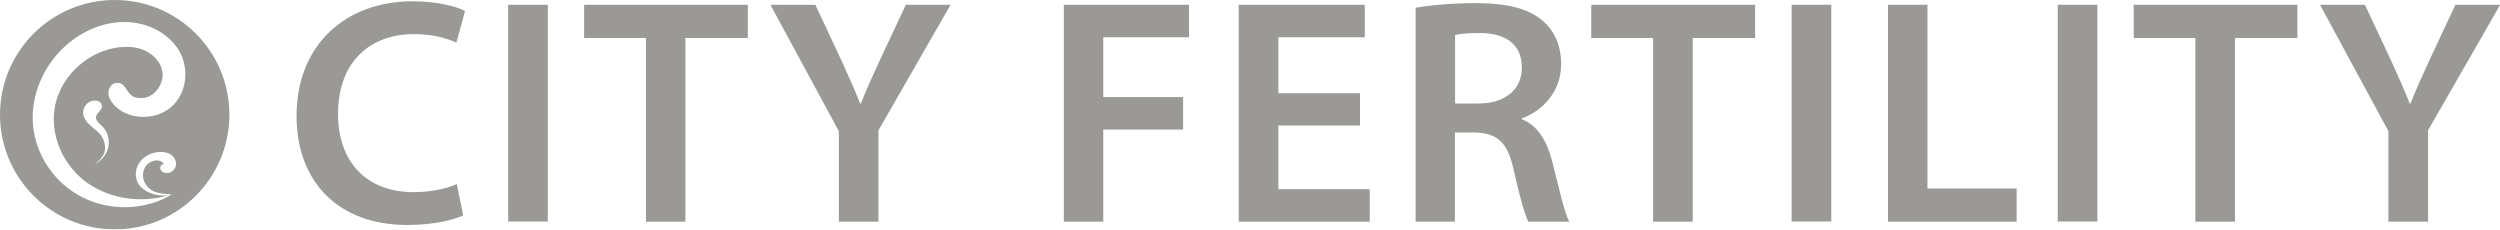 <?xml version="1.0" encoding="UTF-8"?><svg id="Layer_2" xmlns="http://www.w3.org/2000/svg" width="136.23" height="12.51" viewBox="0 0 136.23 12.51"><g id="ARTWORK"><g id="CF_LOGO_CHARCOAL" opacity=".8"><path d="M25.24,11.73c-.51.26-1.63.53-3.05.53-3.75,0-6.03-2.35-6.03-5.94C16.16,2.42,18.86.07,22.47.07c1.42,0,2.44.3,2.87.53l-.47,1.72c-.56-.25-1.33-.46-2.31-.46-2.4,0-4.14,1.51-4.14,4.35,0,2.59,1.53,4.26,4.12,4.26.88,0,1.79-.18,2.35-.44l.35,1.7Z" fill="#82807b"/><rect x="27.69" y=".26" width="2.16" height="11.81" fill="#82807b"/><polygon points="35.2 2.07 31.83 2.07 31.83 .26 40.75 .26 40.75 2.07 37.35 2.07 37.35 12.08 35.2 12.08 35.2 2.07" fill="#82807b"/><path d="M45.71,12.08v-4.93l-3.73-6.89h2.45l1.42,3.03c.4.88.7,1.54,1.02,2.35h.04c.3-.75.63-1.49,1.03-2.35l1.42-3.03h2.44l-3.93,6.84v4.98h-2.16Z" fill="#82807b"/><polygon points="57.97 .26 64.79 .26 64.79 2.03 60.12 2.03 60.12 5.29 64.47 5.29 64.47 7.06 60.12 7.06 60.12 12.08 57.97 12.08 57.97 .26" fill="#82807b"/><polygon points="74.11 6.84 69.66 6.84 69.66 10.31 74.64 10.31 74.64 12.08 67.5 12.08 67.5 .26 74.37 .26 74.37 2.03 69.66 2.03 69.66 5.08 74.11 5.08 74.11 6.84" fill="#82807b"/><path d="M79.28,5.64h1.28c1.46,0,2.37-.77,2.37-1.95,0-1.3-.91-1.89-2.31-1.89-.68,0-1.12.05-1.33.11v3.73ZM77.14.42c.81-.14,2.02-.25,3.26-.25,1.7,0,2.86.28,3.65.95.65.54,1.02,1.37,1.02,2.37,0,1.52-1.03,2.56-2.14,2.96v.05c.84.32,1.35,1.14,1.65,2.28.37,1.47.68,2.84.93,3.3h-2.23c-.18-.35-.46-1.31-.79-2.79-.33-1.54-.89-2.03-2.12-2.07h-1.09v4.86h-2.14V.42Z" fill="#82807b"/><polygon points="90.08 2.07 86.71 2.07 86.71 .26 95.64 .26 95.64 2.07 92.24 2.07 92.24 12.08 90.08 12.08 90.08 2.07" fill="#82807b"/><rect x="97.63" y=".26" width="2.16" height="11.81" fill="#82807b"/><polygon points="102.88 .26 105.03 .26 105.03 10.27 109.89 10.27 109.89 12.08 102.88 12.08 102.88 .26" fill="#82807b"/><rect x="112.13" y=".26" width="2.16" height="11.81" fill="#82807b"/><polygon points="119.63 2.07 116.27 2.07 116.27 .26 125.19 .26 125.19 2.07 121.79 2.07 121.79 12.08 119.63 12.08 119.63 2.07" fill="#82807b"/><path d="M130.15,12.08v-4.93l-3.73-6.89h2.45l1.42,3.03c.4.88.7,1.54,1.02,2.35h.04c.3-.75.63-1.49,1.03-2.35l1.42-3.03h2.44l-3.93,6.84v4.98h-2.16Z" fill="#82807b"/><path d="M5.91,5.05c0-.24.16-.5.41-.53.7-.08.45.91,1.46.82.63-.05,1.1-.7,1.08-1.3-.02-.56-.44-1.05-.97-1.29-.53-.24-1.15-.24-1.72-.12-1.6.33-2.9,1.66-3.18,3.19-.28,1.53.43,3.17,1.73,4.12,1.25.9,2.97,1.15,4.47.7-.27.04-.77,0-1.07-.15-.2-.1-.39-.22-.53-.4-.25-.33-.25-.81-.03-1.17.21-.35.61-.58,1.02-.63.24-.03.49,0,.69.11.2.12.35.36.32.59-.03.24-.26.45-.51.44-.13,0-.28-.07-.33-.19-.05-.13.03-.3.17-.3.04,0-.24-.39-.77-.08-.27.16-.4.52-.35.83.04.26.21.49.42.65.31.23,1,.25,1.11.25.02,0,.03,0,.05-.01-1.43.89-3.38.94-4.89.17-1.51-.76-2.54-2.29-2.69-3.91-.15-1.62.56-3.27,1.81-4.38.87-.76,2.01-1.27,3.19-1.26,1.18,0,2.37.58,2.95,1.55.58.97.44,2.33-.42,3.08-.87.76-2.41.72-3.15-.15-.16-.18-.28-.41-.27-.65M5.55,7.44c-.15-.23-.39-.4-.6-.58-.21-.18-.41-.42-.42-.7-.02-.33.25-.65.58-.68.1,0,.21,0,.3.06.09.06.15.16.14.26,0,.22-.29.35-.32.57-.01.11.04.21.11.29.07.08.16.14.23.22.3.29.42.74.33,1.14-.09.4-.38.75-.75.94,0,0,.47-.33.55-.69.06-.28,0-.58-.15-.82M6.25,0C2.8,0,0,2.8,0,6.25s2.8,6.25,6.25,6.25,6.25-2.8,6.25-6.25S9.71,0,6.25,0" fill="#82807b"/></g></g></svg>